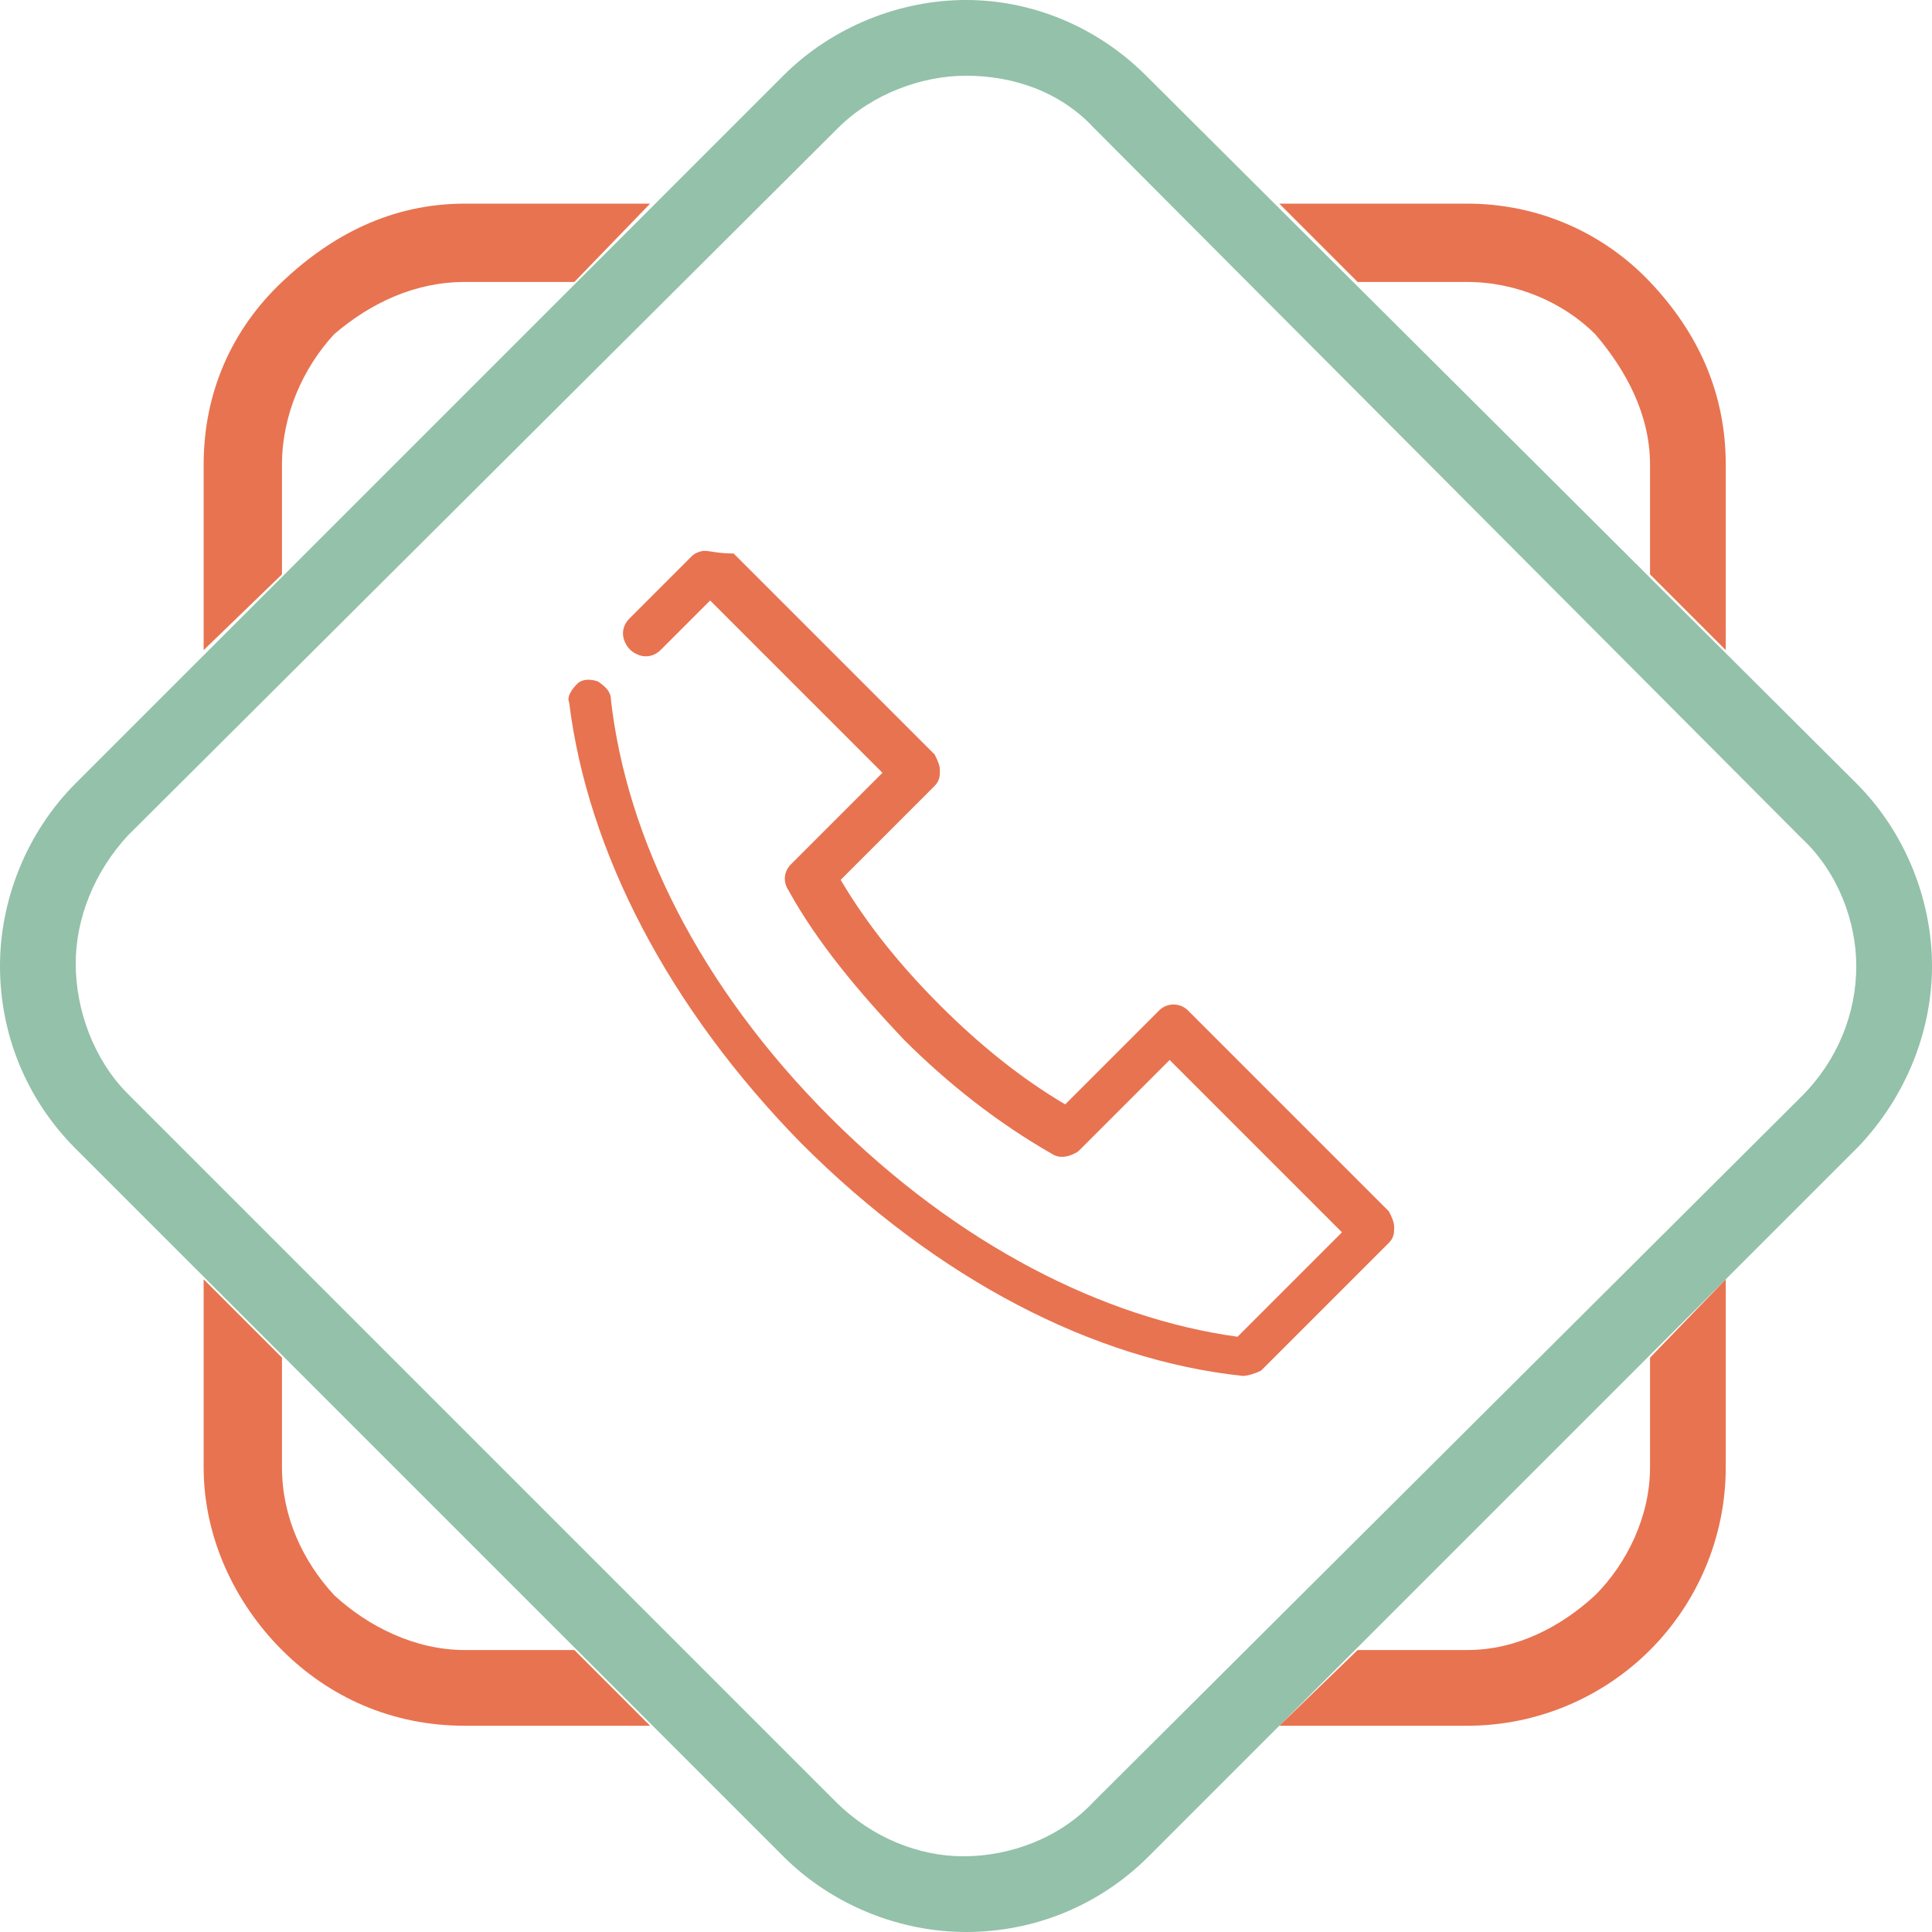 <?xml version="1.0" encoding="utf-8"?>
<!-- Generator: Adobe Illustrator 23.0.2, SVG Export Plug-In . SVG Version: 6.00 Build 0)  -->
<svg version="1.1" id="Calque_1" xmlns="http://www.w3.org/2000/svg" xmlns:xlink="http://www.w3.org/1999/xlink" x="0px" y="0px"
	 viewBox="0 0 74 74" style="enable-background:new 0 0 74 74;" xml:space="preserve">
<style type="text/css">
	.st0{fill-rule:evenodd;clip-rule:evenodd;fill:#E87350;}
	.st1{fill-rule:evenodd;clip-rule:evenodd;fill:#93C1AA;}
</style>
<g>
	<g>
		<path class="st0" d="M24.9,66.1h-7.1c-2.8,0-5.2-1.1-7-2.9s-3-4.3-3-7V49l3,3v4.2c0,1.9,0.8,3.6,2,4.9c1.3,1.2,3.1,2.1,5,2.1H22
			L24.9,66.1z"/>
		<path class="st0" d="M66.1,49v7.2c0,2.7-1.1,5.2-2.9,7s-4.3,2.9-7,2.9H49l3-2.9h4.2c1.9,0,3.6-0.9,4.9-2.1c1.2-1.2,2.1-3,2.1-4.9
			V52C63.2,52,66.1,49,66.1,49z"/>
		<path class="st0" d="M49,7.8h7.2c2.7,0,5.2,1.1,7,3s2.9,4.2,2.9,7v7.1L63.2,22v-4.2c0-1.9-0.9-3.6-2.1-5c-1.2-1.2-3-2-4.9-2H52
			C52,10.8,49,7.8,49,7.8z"/>
		<path class="st0" d="M17.8,7.8h7.1l-2.9,3h-4.2c-1.9,0-3.6,0.8-5,2c-1.2,1.3-2,3.1-2,5V22l-3,2.9v-7.1c0-2.8,1.1-5.2,3-7
			S15,7.8,17.8,7.8z"/>
		<path class="st1" d="M71.1,30L43.9,2.9C42,1,39.5,0,37,0c-2.5,0-5.1,1-7,2.9L2.9,30C1,31.9,0,34.5,0,37c0,2.6,1,5.1,2.9,7L30,71.1
			c1.9,1.9,4.5,2.9,7,2.9c2.6,0,5.1-1,7-2.9l27.2-27.2C73,42,74,39.5,74,37C74,34.5,73,31.9,71.1,30z M41.9,4.9L69,32.1
			c1.4,1.3,2.1,3.2,2.1,4.9c0,1.8-0.7,3.6-2.1,5L41.9,69c-1.3,1.4-3.2,2.1-5,2.1c-1.7,0-3.5-0.7-4.9-2.1L4.9,41.9
			c-1.3-1.3-2-3.2-2-5c0-1.7,0.7-3.5,2-4.9L32.1,4.9c1.3-1.3,3.2-2,4.9-2C38.8,2.9,40.6,3.5,41.9,4.9z"/>
	</g>
	<path class="st0" d="M27,21.1c-0.2,0-0.4,0.1-0.5,0.2l-2.4,2.4c-0.2,0.2-0.3,0.5-0.2,0.8s0.3,0.5,0.6,0.6s0.6,0,0.8-0.2l1.9-1.9
		l6.6,6.6l-3.5,3.5c-0.3,0.3-0.3,0.7-0.1,1c1.1,2,2.7,3.9,4.4,5.7c1.7,1.7,3.6,3.2,5.7,4.4c0.3,0.2,0.7,0.1,1-0.1l3.5-3.5l6.6,6.6
		l-4,4c-5.1-0.7-10.7-3.5-15.6-8.4c-5-5-7.8-10.7-8.4-16c0-0.3-0.2-0.5-0.5-0.7c-0.3-0.1-0.6-0.1-0.8,0.1c-0.2,0.2-0.4,0.5-0.3,0.7
		c0.7,5.7,3.8,11.7,8.9,16.9c5.2,5.2,11.2,8.3,16.9,8.9c0.2,0,0.5-0.1,0.7-0.2l4.9-4.9c0.2-0.2,0.2-0.4,0.2-0.6s-0.1-0.4-0.2-0.6
		l-7.7-7.7c-0.3-0.3-0.8-0.3-1.1,0l-3.6,3.6c-1.7-1-3.3-2.3-4.8-3.8c-1.5-1.5-2.8-3.1-3.8-4.8l3.6-3.6c0.2-0.2,0.2-0.4,0.2-0.6
		s-0.1-0.4-0.2-0.6l-7.7-7.7C27.5,21.2,27.2,21.1,27,21.1z"/>
</g>
</svg>
